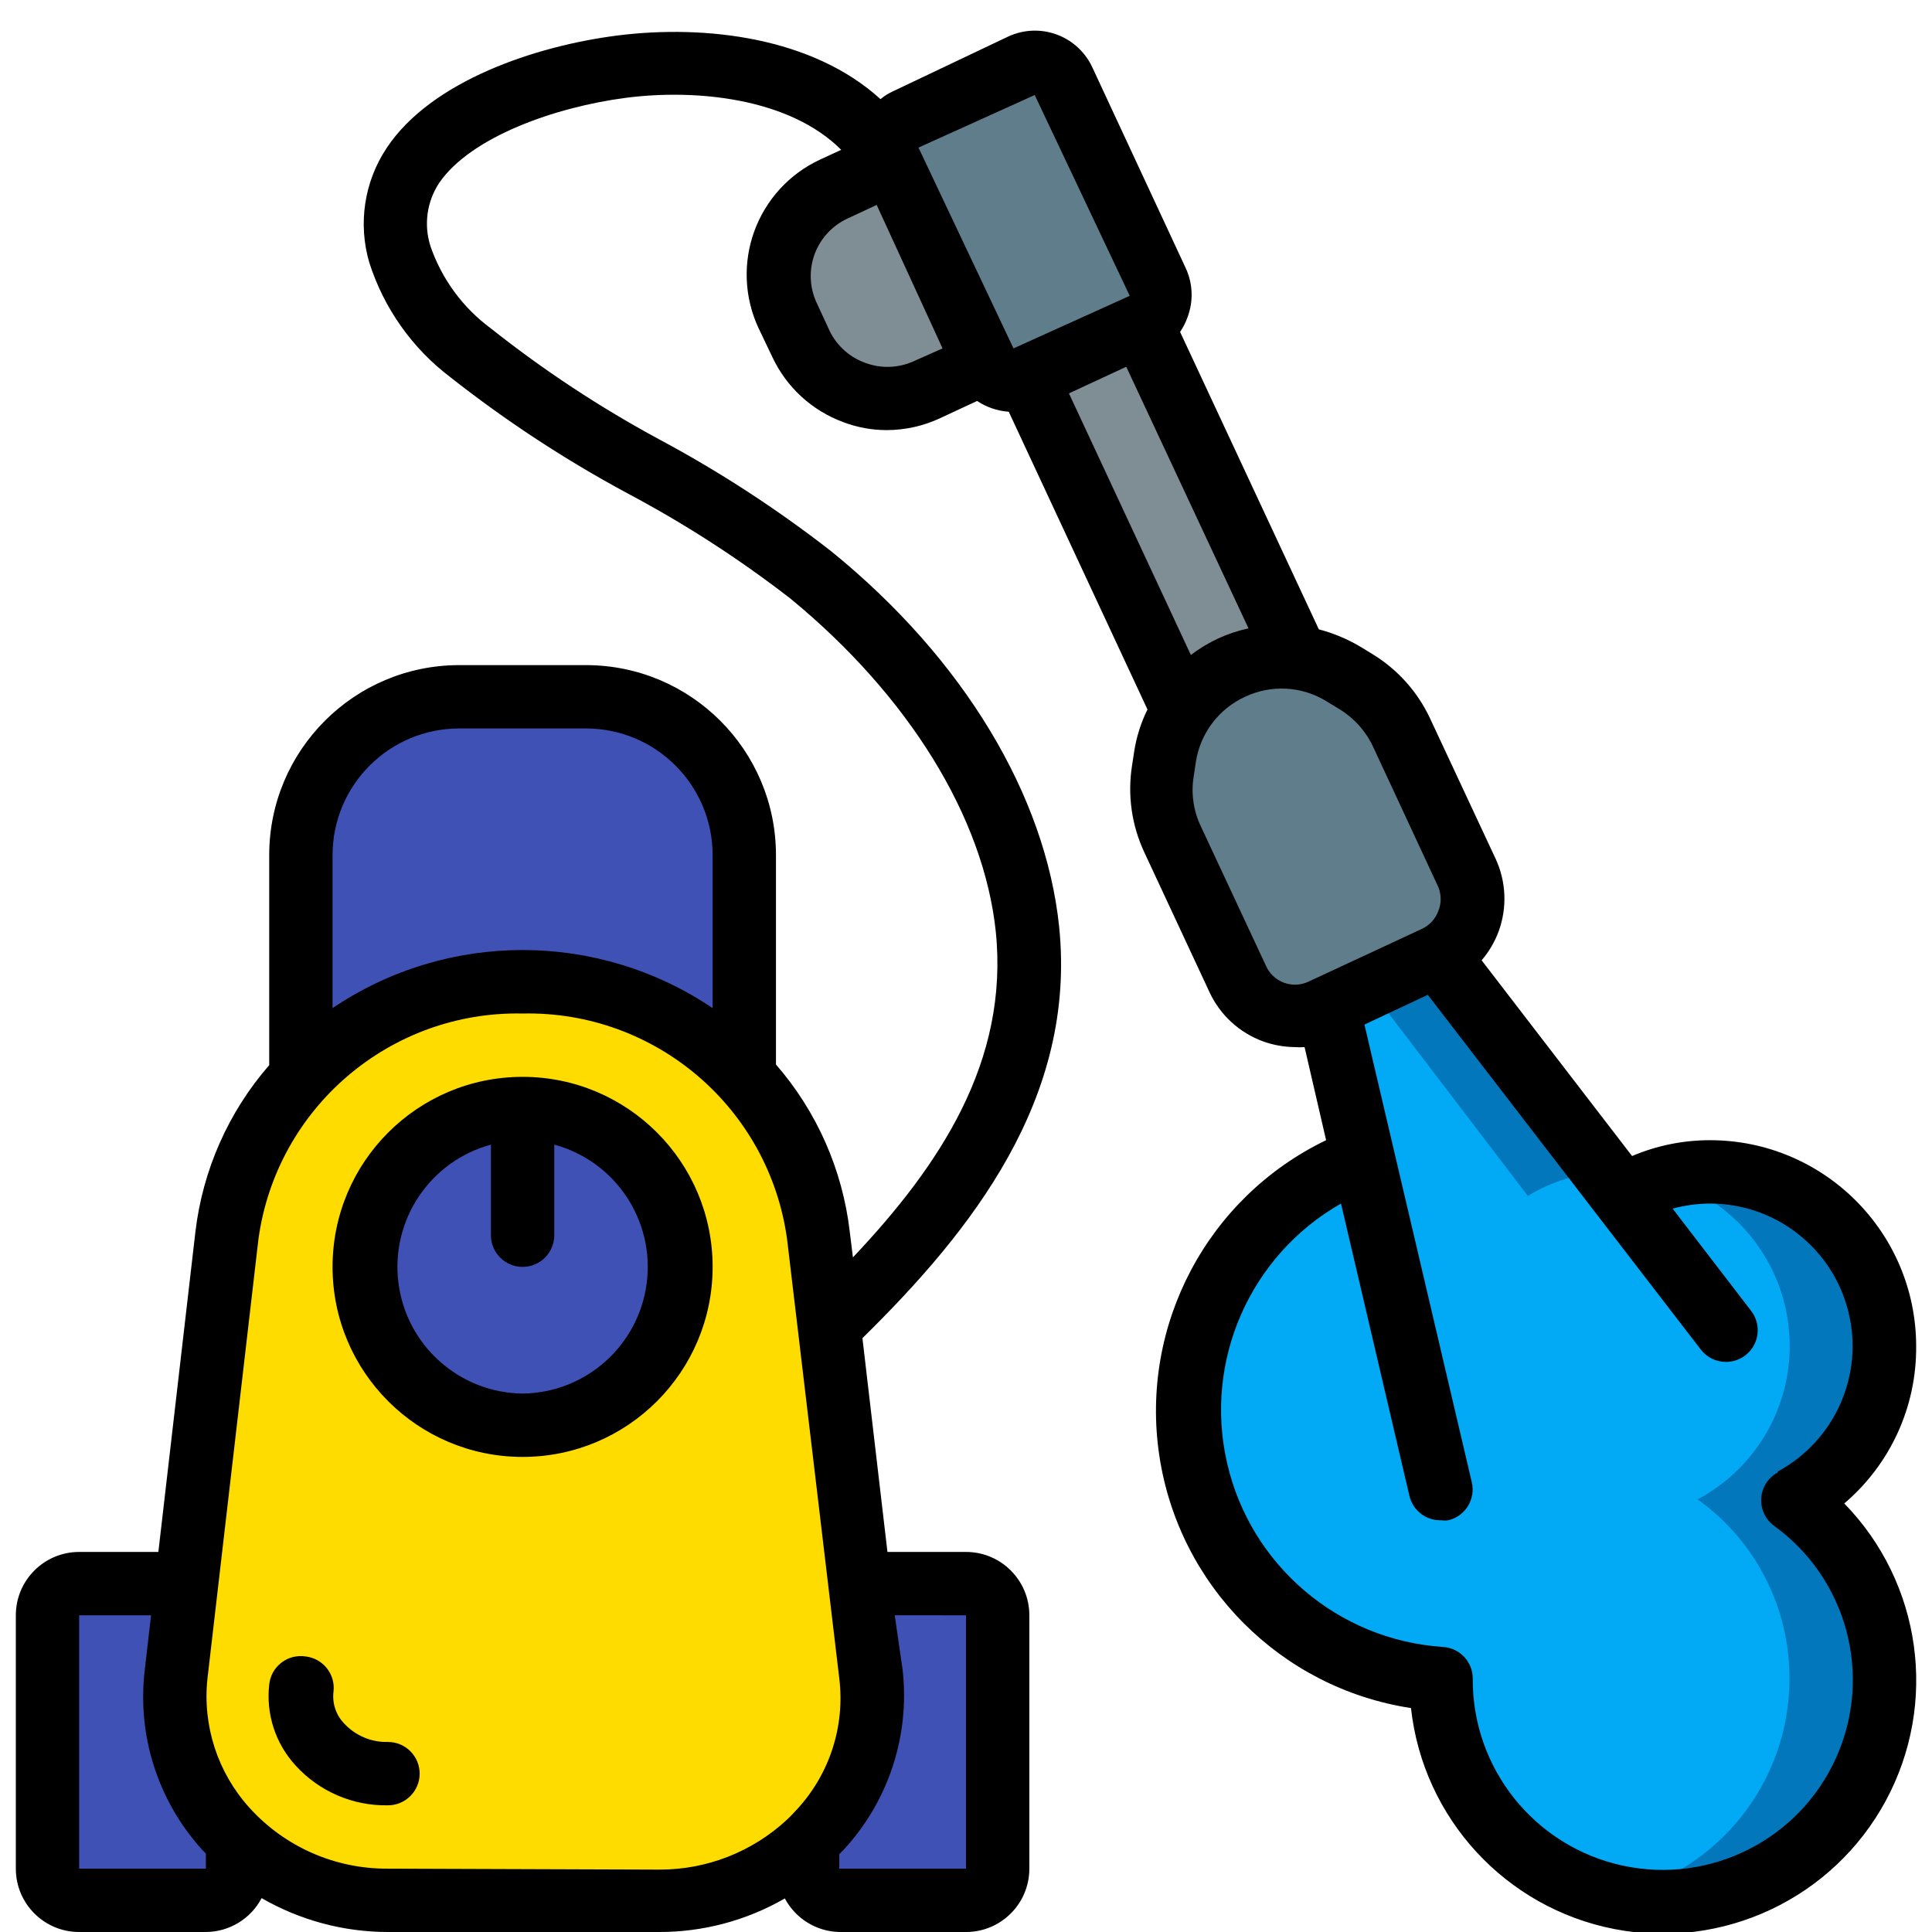 <svg height="512" viewBox="0 0 60 61" width="512" xmlns="http://www.w3.org/2000/svg"><g id="Page-1" fill="none" fill-rule="evenodd"><g id="039---Pressure-Washer" fill-rule="nonzero"><g id="Icons" transform="translate(1 1)"><path id="Shape" d="m24 57.13c-1.275 1.213-2.971 1.883-4.73 1.87h-8.52c-1.767.011-3.469-.663-4.75-1.88-1.444-1.355-2.163-3.312-1.94-5.28l.33-2.84 1.28-11c.22-1.874 1.037-3.627 2.33-5 3.545-3.707 9.36-4.018 13.28-.71.253.224.493.461.72.71 1.297 1.373 2.121 3.125 2.35 5l1.28 11 .37 2.84c.213 1.981-.529 3.945-2 5.29z" fill="#ffdc00"/><g fill="#3f51b5"><path id="Shape" d="m22 26v7c-.228-.243-.468-.473-.72-.69-3.914-3.313-9.73-3.011-13.28.69v-7c0-2.761 2.239-5 5-5h4c2.761 0 5 2.239 5 5z"/><path id="Shape" d="m6 57.12v.88c0 .552-.448 1-1 1h-4c-.552 0-1-.448-1-1v-8c0-.552.448-1 1-1h3.39l-.33 2.84c-.223 1.968.496 3.925 1.94 5.28z"/><path id="Shape" d="m30 50v8c0 .552-.448 1-1 1h-4c-.552 0-1-.448-1-1v-.87c1.471-1.345 2.213-3.309 2-5.29l-.37-2.84h3.37c.552 0 1 .448 1 1z"/></g><path id="Shape" d="m58 52c0 3.866-3.134 7-7 7s-7-3.134-7-7c-4.01-.24-7.305-3.255-7.899-7.228-.594-3.973 1.674-7.82 5.439-9.222l-1.12-4.75 3.47-1.63 5.85 7.6c.832-.504 1.787-.771 2.76-.77 2.516.006 4.708 1.718 5.322 4.159.614 2.44-.507 4.986-2.722 6.181 1.826 1.306 2.907 3.415 2.9 5.66z" fill="#02a9f4"/><path id="Shape" d="m46.74 36.76c.735-.451 1.57-.712 2.43-.76l-5.28-6.86-2.2 1z" fill="#0377bc"/><path id="Shape" d="m55.1 46.34c2.214-1.195 3.335-3.741 2.722-6.181-.614-2.44-2.805-4.153-5.322-4.159-.507.003-1.012.074-1.5.21 2.159.606 3.732 2.464 3.975 4.693.242 2.229-.896 4.382-2.875 5.437 1.826 1.306 2.907 3.415 2.9 5.66.001 3.289-2.287 6.135-5.5 6.84.493.105.996.158 1.5.16 3.028-.008 5.708-1.962 6.641-4.843.933-2.881-.092-6.035-2.541-7.817z" fill="#0377bc"/><path id="Shape" d="m43.84 29.19-3.62 1.69c-.485.223-1.039.242-1.538.055-.5-.188-.903-.568-1.122-1.055l-2.06-4.38c-.308-.668-.412-1.413-.3-2.14l.07-.47c.079-.514.267-1.004.55-1.44.376-.598.918-1.074 1.56-1.37.506-.241 1.06-.364 1.62-.36.16-.01.32-.01.48 0 .513.07 1.006.243 1.45.51l.41.25c.63.381 1.132.941 1.44 1.61l2.06 4.41c.232.488.257 1.05.069 1.556-.188.507-.574.916-1.069 1.134z" fill="#607d8b"/><path id="Shape" d="m39.45 19.75c-.16-.01-.32-.01-.48 0-.549-.002-1.092.117-1.59.35-.642.296-1.184.772-1.56 1.37l-4.9-10.5 3.63-1.69z" fill="#7f8e94"/><path id="Shape" d="m34.55 9.25-3.63 1.69c-.5.235-1.095.02-1.33-.48l-3-6.35c-.112-.241-.123-.517-.031-.767.092-.25.28-.452.521-.563l3.62-1.69c.241-.112.517-.123.767-.031.25.092.452.28.563.521l3 6.34c.235.5.02 1.095-.48 1.33z" fill="#607d8b"/><path id="Shape" d="m29.59 10.46-1.81.84c-.722.341-1.551.379-2.302.107-.751-.272-1.362-.832-1.698-1.557l-.41-.85c-.341-.722-.379-1.551-.107-2.302.272-.751.832-1.362 1.557-1.698l1.81-.85z" fill="#7f8e94"/><circle id="Oval" cx="15" cy="39" fill="#3f51b5" r="5"/></g><g id="Icons_copy" fill="#000"><path id="Shape" d="m11.75 55c-.527.014-1.034-.201-1.39-.59-.254-.267-.375-.634-.33-1 .031-.264-.044-.529-.21-.738-.165-.208-.406-.342-.67-.372-.272-.043-.549.029-.767.197-.218.168-.356.419-.383.693-.105.93.198 1.86.83 2.55.746.822 1.81 1.282 2.92 1.26.552 0 1-.448 1-1s-.448-1-1-1z"/><path id="Shape" d="m60 42.5c-.006-3.588-2.912-6.494-6.5-6.5-.849-.002-1.689.168-2.47.5l-4.75-6.18c.234-.272.416-.584.54-.92.271-.746.235-1.57-.1-2.29l-2.06-4.41c-.393-.85-1.03-1.563-1.83-2.05l-.41-.25c-.401-.234-.831-.412-1.28-.53l-4.38-9.39c.101-.148.182-.31.24-.48.184-.498.162-1.048-.06-1.53l-2.94-6.32c-.218-.487-.622-.867-1.122-1.055-.5-.188-1.053-.168-1.538.055l-3.64 1.73c-.144.065-.278.149-.4.25-2.14-1.95-5.51-2.36-8.3-2.01-2.6.33-5.89 1.44-7.29 3.55-.71 1.066-.911 2.391-.55 3.62.46 1.442 1.354 2.706 2.56 3.62 1.751 1.378 3.618 2.603 5.58 3.66 1.816.963 3.546 2.08 5.17 3.34 3.73 3.07 6.09 6.9 6.47 10.5.42 4.1-1.76 7.38-4.51 10.29l-.1-.81c-.227-1.955-1.039-3.795-2.33-5.28v-6.61c0-3.314-2.686-6-6-6h-4c-3.314 0-6 2.686-6 6v6.63c-1.288 1.479-2.099 3.312-2.33 5.26l-1.17 10.11h-2.5c-1.105 0-2 .895-2 2v8c0 1.105.895 2 2 2h4c.739-.004 1.416-.415 1.76-1.07 1.216.702 2.596 1.071 4 1.07h8.52c1.404.007 2.784-.358 4-1.06.34.638.997 1.044 1.72 1.06h4c1.105 0 2-.895 2-2v-8c0-1.105-.895-2-2-2h-2.48l-.79-6.75c3.45-3.39 6.77-7.57 6.21-13-.43-4.12-3-8.44-7.19-11.84-1.709-1.333-3.529-2.517-5.44-3.54-1.869-1.009-3.646-2.18-5.31-3.5-.886-.653-1.552-1.56-1.91-2.6-.215-.675-.112-1.411.28-2 1-1.45 3.66-2.39 5.88-2.68s5.17 0 6.81 1.64l-.67.31c-.964.447-1.709 1.26-2.073 2.258s-.316 2.1.133 3.062l.43.9c.446.961 1.255 1.705 2.25 2.07.438.166.902.25 1.37.25.584-.002 1.161-.131 1.69-.38l1.16-.54c.298.198.643.315 1 .34l4.38 9.4c-.207.419-.349.868-.42 1.33l-.07.46c-.143.925-.007 1.872.39 2.72l2.06 4.42c.336.72.944 1.278 1.69 1.55.321.116.659.177 1 .18.103.009.207.009.31 0l.68 2.94c-3.747 1.805-5.882 5.839-5.267 9.953.615 4.113 3.836 7.347 7.947 7.977.383 3.479 2.983 6.305 6.418 6.976 3.435.671 6.908-.969 8.572-4.048 1.664-3.079 1.134-6.883-1.31-9.389 1.457-1.238 2.288-3.059 2.27-4.97zm-46-19.5h4c2.209 0 4 1.791 4 4v4.83c-3.626-2.446-8.374-2.446-12 0v-4.83c0-2.209 1.791-4 4-4zm-12 36v-8h2.27l-.2 1.73c-.245 2.063.415 4.131 1.81 5.67l.12.12v.48zm9.75 0c-1.669.012-3.263-.69-4.38-1.93-.999-1.107-1.479-2.587-1.32-4.07l1.61-13.88c.572-4.145 4.157-7.205 8.34-7.12 4.187-.09 7.777 2.971 8.35 7.12l1.65 13.88c.18 1.497-.302 2.998-1.32 4.11-.11.12-.22.24-.34.35-1.088 1.008-2.517 1.569-4 1.57zm18.25-8v8h-4v-.46l.14-.14c1.413-1.531 2.092-3.6 1.86-5.67l-.25-1.73zm7.1-30.32-3.85-8.26 1.81-.84 3.86 8.26c-.662.141-1.283.428-1.82.84zm-4.93-17.68 3 6.34-3.67 1.66-3-6.34zm-3.81 8.4c-.482.222-1.032.244-1.53.06-.493-.173-.898-.532-1.13-1l-.42-.91c-.223-.485-.242-1.039-.055-1.538.188-.5.568-.903 1.055-1.122l.9-.42 2.08 4.53zm11.11 19.09-2.06-4.41c-.231-.489-.308-1.036-.22-1.57l.07-.47c.144-.896.725-1.661 1.55-2.04.825-.391 1.792-.338 2.57.14l.41.25c.462.281.83.691 1.06 1.18l2.06 4.43c.103.246.103.524 0 .77-.092.248-.279.45-.52.56l-3.59 1.67c-.244.111-.522.119-.772.023s-.451-.288-.558-.533zm16.16 16c-.303.164-.5.471-.522.815-.022.343.133.674.412.875 2.299 1.666 3.116 4.714 1.958 7.306-1.158 2.592-3.974 4.018-6.748 3.417-2.774-.601-4.748-3.064-4.73-5.903.001-.53-.411-.968-.94-1-3.304-.218-6.074-2.576-6.816-5.803-.742-3.227.719-6.558 3.596-8.197l2.16 9.23c.109.461.526.783 1 .77.076.01.154.01.23 0 .535-.129.865-.665.74-1.2l-3.39-14.45 2-.94 8.62 11.2c.191.248.487.392.8.39.221-.001.435-.075.61-.21.435-.337.516-.963.18-1.4l-2.48-3.23c.388-.104.788-.158 1.19-.16 2.059.003 3.854 1.404 4.356 3.401.503 1.997-.414 4.081-2.226 5.059z"/><path id="Shape" d="m16 34c-3.314 0-6 2.686-6 6s2.686 6 6 6 6-2.686 6-6-2.686-6-6-6zm0 10c-1.996-.024-3.668-1.515-3.92-3.495-.252-1.98.994-3.842 2.92-4.365v2.86c0 .552.448 1 1 1s1-.448 1-1v-2.86c1.926.523 3.172 2.385 2.92 4.365-.252 1.98-1.925 3.471-3.92 3.495z"/></g></g></g></svg>